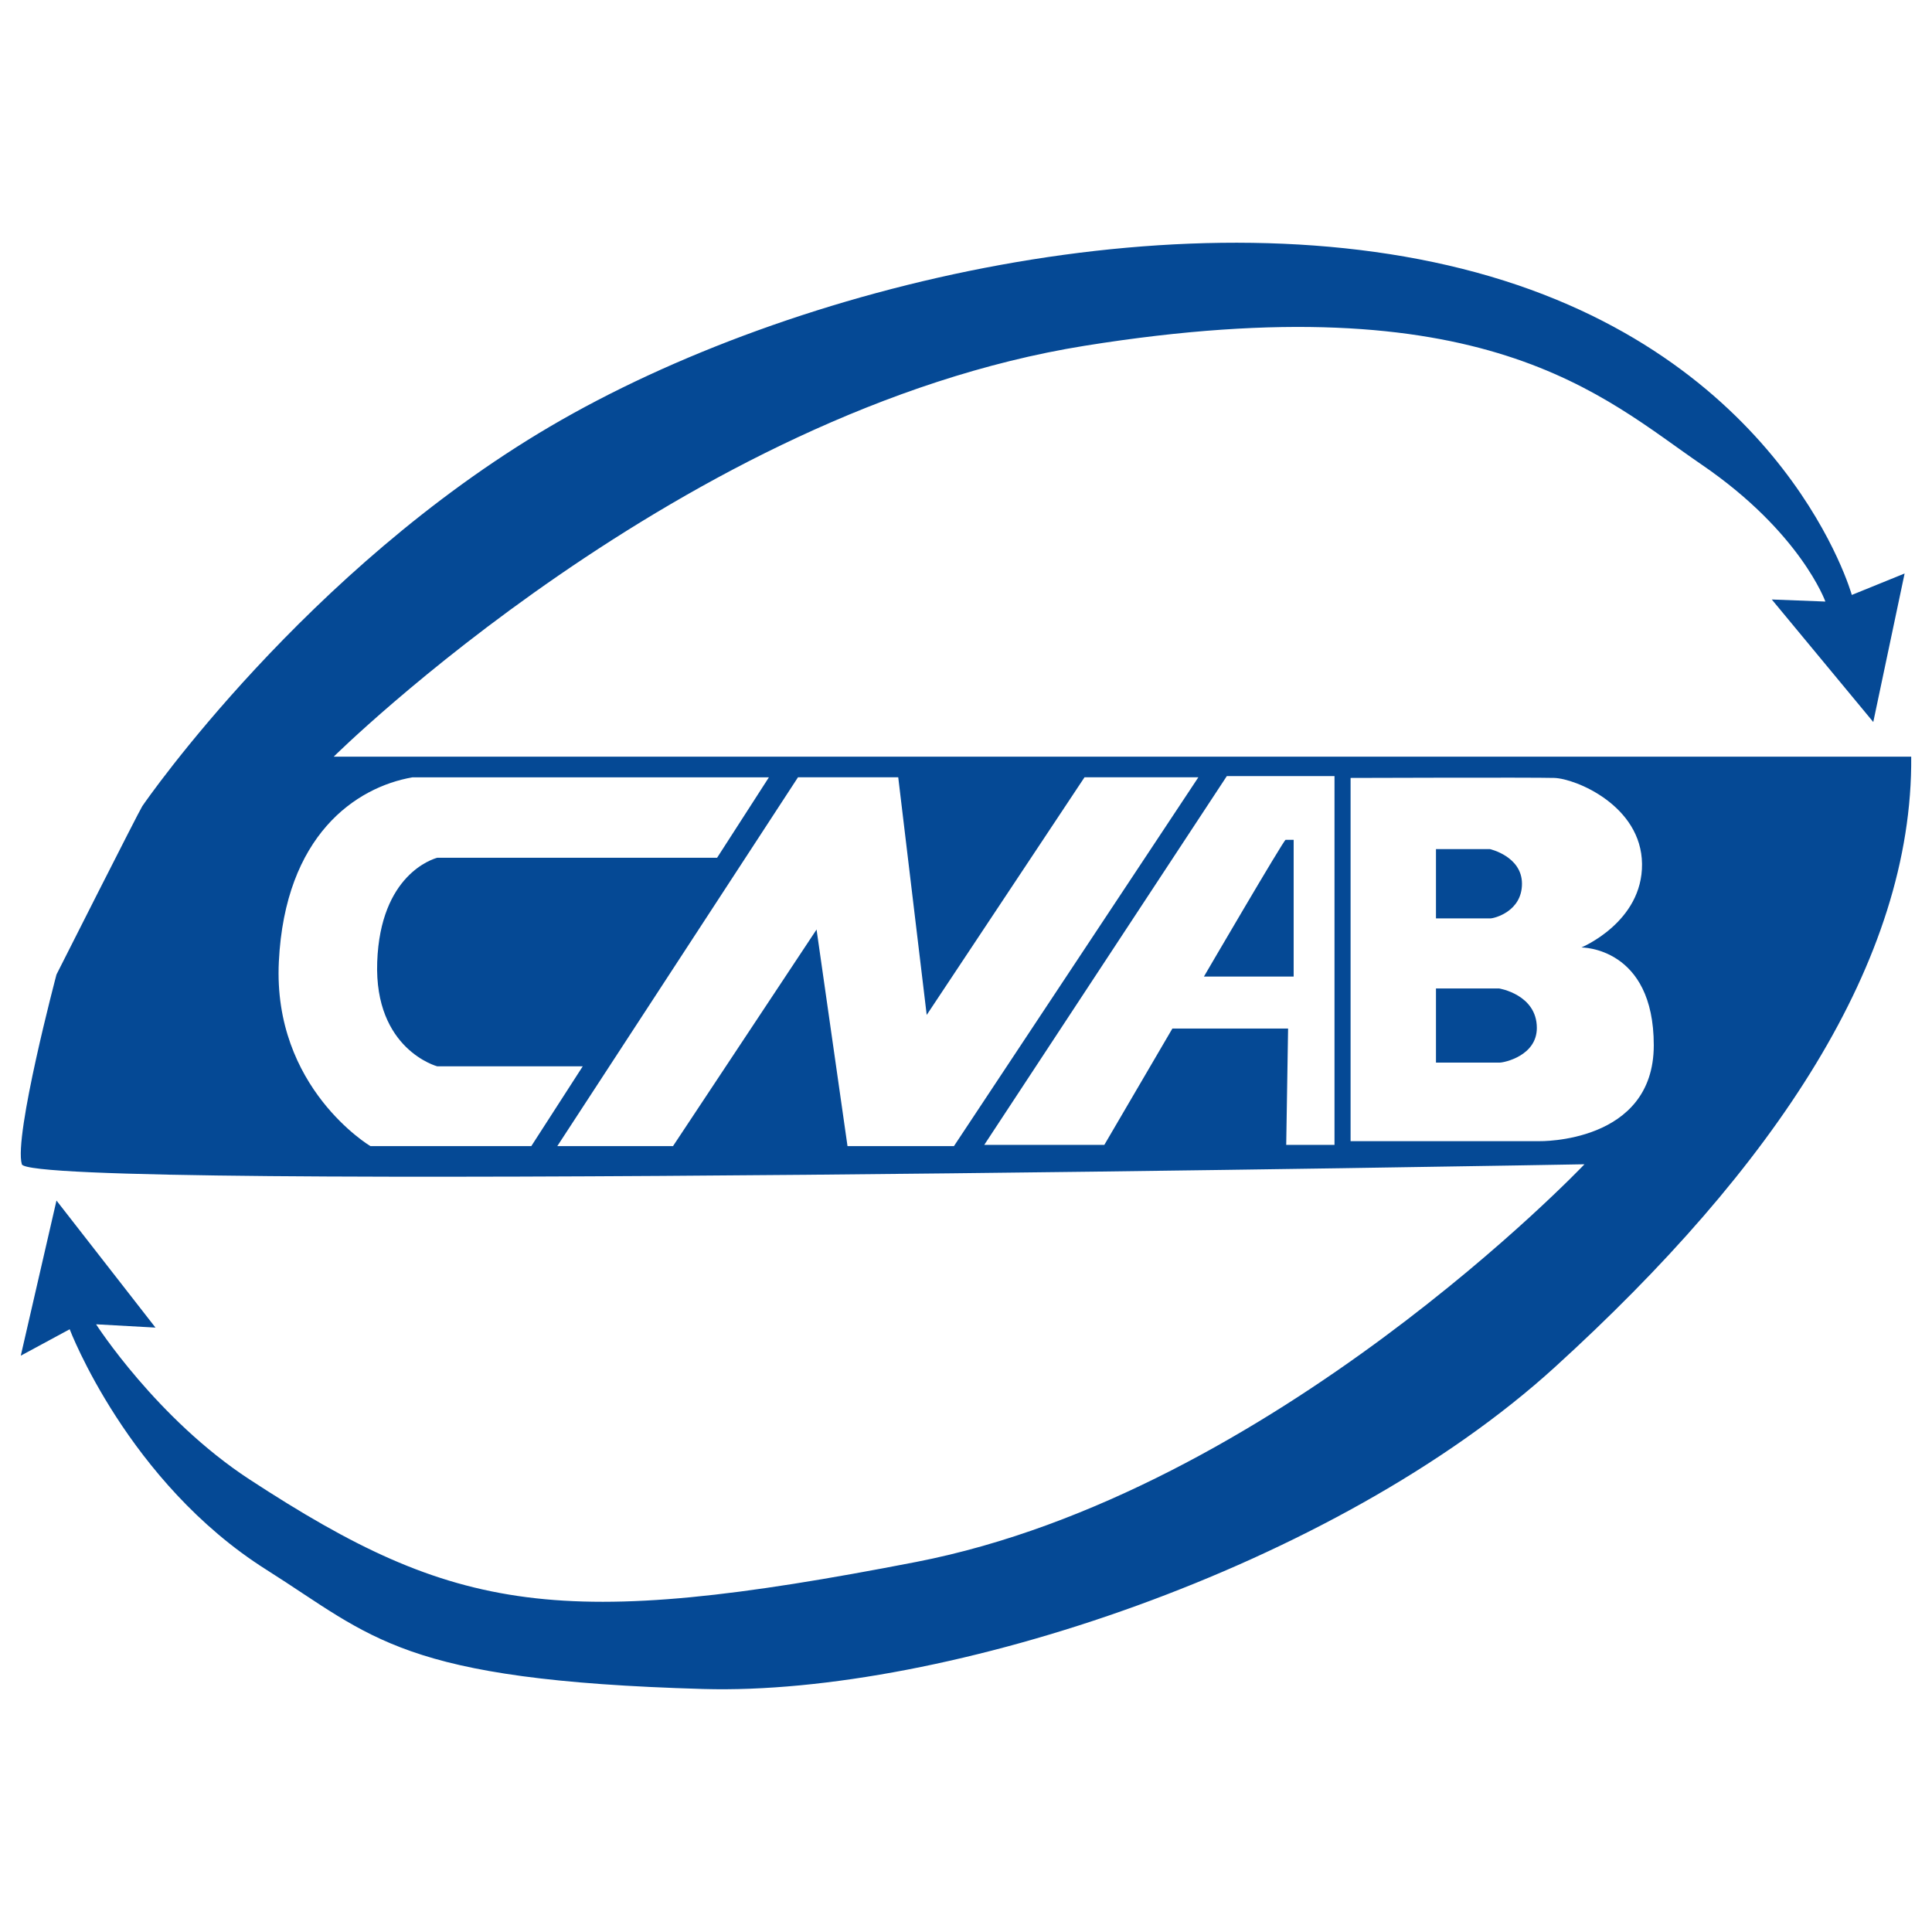 <?xml version="1.0" encoding="utf-8"?>
<!-- Generator: Adobe Illustrator 15.1.0, SVG Export Plug-In . SVG Version: 6.00 Build 0)  -->
<!DOCTYPE svg PUBLIC "-//W3C//DTD SVG 1.1//EN" "http://www.w3.org/Graphics/SVG/1.1/DTD/svg11.dtd">
<svg version="1.1" id="圖層_2" xmlns="http://www.w3.org/2000/svg" xmlns:xlink="http://www.w3.org/1999/xlink" x="0px" y="0px"
	 width="136px" height="136px" viewBox="0 0 136 136" enable-background="new 0 0 136 136" xml:space="preserve">
<g>
	<path fill="#054995" d="M107.137,62.209c0-1.931-2.256-2.438-2.256-2.438h-3.798v4.878h3.834
		C105.178,64.649,107.137,64.169,107.137,62.209z"/>
	<path fill="#054995" d="M91.065,68.743v-9.626h-0.566c-0.131,0-5.75,9.626-5.75,9.626H91.065z"/>
	<path fill="#054995" d="M23.49,53.265c0,0,24.627-24.393,52.853-28.923c28.226-4.53,36.472,3.601,43.441,8.363
		c6.97,4.763,8.711,9.641,8.711,9.641l-3.773-0.146l7.144,8.625l2.206-10.455l-3.717,1.51c0,0-4.53-16.261-25.438-22.418
		c-20.907-6.156-49.019,0.465-66.21,10.57C21.516,40.14,10.248,56.401,10.016,56.75C9.783,57.099,3.976,68.6,3.976,68.6
		S0.957,79.981,1.537,81.957c0.581,1.974,110,0,110,0s-21.953,23.116-47.044,27.994c-25.09,4.876-32.414,3.673-46.926-5.808
		c-6.535-4.27-10.803-10.921-10.803-10.921l4.181,0.232l-6.969-8.943l-2.513,10.92l3.442-1.86c0,0,4.094,10.774,13.852,16.931
		c7.497,4.731,9.438,7.783,30.753,8.392c16.955,0.485,44.488-8.594,59.937-22.65c15.449-14.053,25.206-28.575,25.09-42.978
		L23.49,53.265z M26.075,80.679c0,0-6.882-4.094-6.446-12.981c0.435-8.885,5.4-12.283,9.408-12.98h25.089l-3.648,5.663H30.779
		c-0.305,0.086-4.008,1.176-4.226,7.34s4.226,7.341,4.226,7.341h10.242L37.4,80.679H26.075z M59.659,80.679L57.48,65.433
		L47.375,80.679H39.23l16.943-25.962h7.057l2.004,16.728l11.108-16.728h8.014L67.151,80.679H59.659z M93.94,80.592h-3.399
		l0.132-8.188h-8.146l-4.79,8.188h-8.452l17.076-25.961h7.579V80.592z M108.357,80.33H95.072V54.761c0,0,12.807-0.044,14.331,0
		c1.524,0.044,6.142,1.96,6.185,6.054c0.044,4.094-4.268,5.88-4.268,5.88s5.095-0.042,5.095,6.884
		C116.415,80.505,108.357,80.33,108.357,80.33z"/>
	<path fill="#054995" d="M105.536,69.583h-4.453v5.216h4.494c0.308,0,2.606-0.479,2.606-2.439
		C108.184,70.007,105.536,69.583,105.536,69.583z"/>
</g>
</svg>
